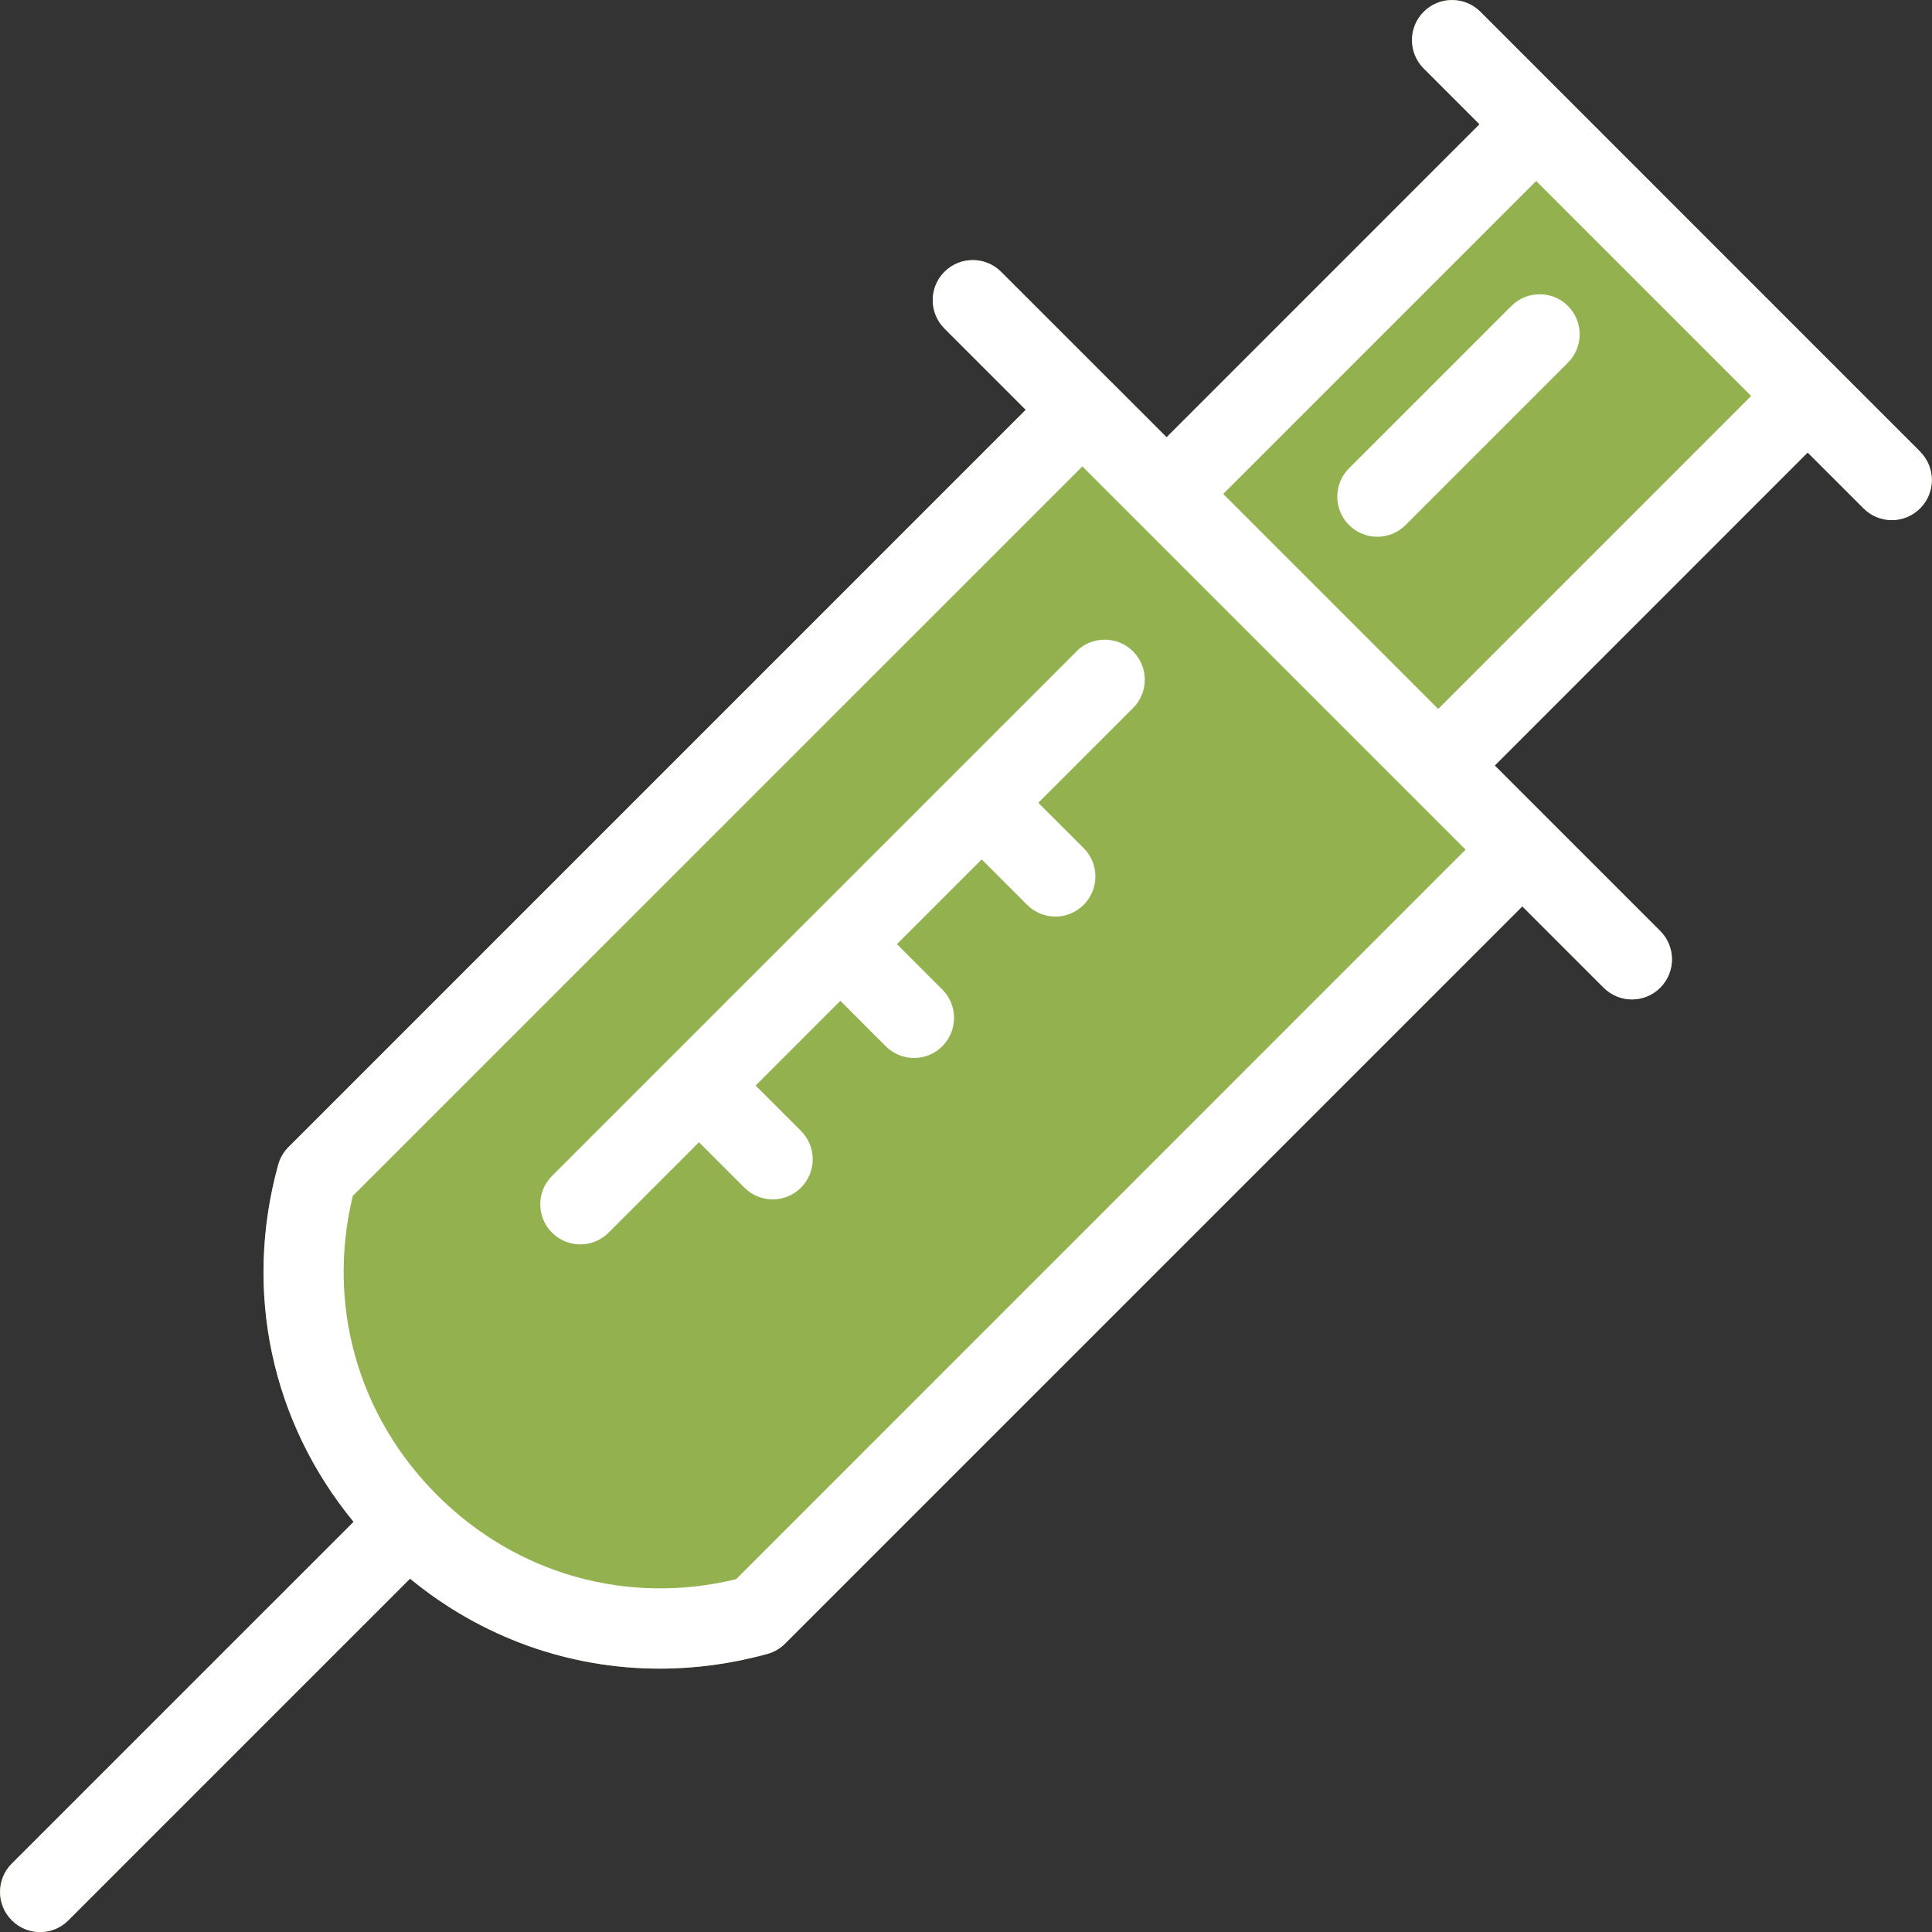 <?xml version="1.0" encoding="UTF-8"?> <svg xmlns="http://www.w3.org/2000/svg" width="96" height="96" viewBox="0 0 96 96" fill="none"><rect x="0" y="0" width="96" height="96" fill="#333333" stroke="none"/><g clip-path="url(#clip0_3539_1701)"><path d="M91.235 18.263L95.415 22.444H95.409C96.186 23.22 96.186 24.483 95.409 25.259C95.022 25.649 94.51 25.844 94.003 25.844C93.496 25.844 92.986 25.649 92.596 25.259L89.822 22.485L74.273 38.038L82.496 46.261C83.273 47.037 83.273 48.3 82.496 49.077C82.109 49.466 81.596 49.661 81.09 49.661C80.583 49.661 80.073 49.466 79.683 49.077L75.644 45.037L39.012 81.668C38.769 81.914 38.467 82.088 38.134 82.181C36.349 82.673 34.553 82.913 32.778 82.913C28.276 82.913 23.928 81.365 20.374 78.442L3.398 95.418C3.011 95.808 2.498 96.003 1.991 96.003C1.484 96.003 0.975 95.808 0.585 95.418C-0.192 94.641 -0.192 93.379 0.585 92.602L17.57 75.62C13.495 70.665 12.085 64.17 13.825 57.872C13.918 57.539 14.095 57.236 14.338 56.994L50.969 20.362L46.929 16.323C46.153 15.546 46.153 14.284 46.929 13.507C47.706 12.73 48.969 12.73 49.745 13.507L55.188 18.95C55.191 18.953 55.194 18.953 55.194 18.953L57.968 21.727L73.517 6.175L70.743 3.401C69.967 2.624 69.967 1.361 70.743 0.585C71.52 -0.192 72.783 -0.192 73.559 0.585L77.74 4.768L91.235 18.263Z" fill="#93B24F"></path><path d="M95.415 22.444L73.559 0.585C72.783 -0.192 71.52 -0.192 70.743 0.585C69.967 1.361 69.967 2.624 70.743 3.401L73.517 6.175L57.968 21.727L55.194 18.953C55.194 18.953 55.191 18.953 55.188 18.95L49.745 13.507C48.969 12.73 47.706 12.73 46.929 13.507C46.153 14.284 46.153 15.546 46.929 16.323L50.969 20.362L14.338 56.994C14.095 57.236 13.918 57.539 13.825 57.872C12.085 64.17 13.495 70.665 17.57 75.62L0.585 92.602C-0.192 93.379 -0.192 94.641 0.585 95.418C0.975 95.808 1.484 96.003 1.991 96.003C2.498 96.003 3.011 95.808 3.398 95.418L20.374 78.442C23.928 81.365 28.276 82.913 32.778 82.913C34.553 82.913 36.349 82.673 38.134 82.181C38.467 82.088 38.769 81.914 39.012 81.668L75.644 45.037L79.683 49.077C80.073 49.467 80.583 49.661 81.09 49.661C81.596 49.661 82.109 49.467 82.496 49.077C83.273 48.3 83.273 47.037 82.496 46.261L74.273 38.038L89.822 22.486L92.596 25.259C92.986 25.649 93.496 25.844 94.003 25.844C94.51 25.844 95.022 25.649 95.409 25.259C96.186 24.483 96.186 23.22 95.409 22.444H95.415ZM36.577 78.469C31.185 79.779 25.664 78.235 21.715 74.285C17.765 70.336 16.224 64.815 17.531 59.423L53.782 23.175L72.825 42.218L36.577 78.469ZM71.46 35.222L60.781 24.543L76.33 8.994L87.012 19.676L71.463 35.228L71.46 35.222Z" fill="white"></path><path d="M53.488 32.373L40.353 45.508C40.353 45.508 40.35 45.508 40.347 45.511C40.347 45.511 40.347 45.514 40.344 45.517L27.428 58.433C26.651 59.21 26.651 60.472 27.428 61.249C27.817 61.639 28.327 61.834 28.834 61.834C29.341 61.834 29.854 61.639 30.241 61.249L34.733 56.757L36.988 59.012C37.378 59.402 37.888 59.597 38.395 59.597C38.901 59.597 39.414 59.402 39.801 59.012C40.578 58.235 40.578 56.973 39.801 56.196L37.546 53.941L41.756 49.73L44.011 51.986C44.401 52.375 44.911 52.57 45.418 52.57C45.925 52.57 46.438 52.375 46.824 51.986C47.601 51.209 47.601 49.946 46.824 49.17L44.569 46.914L48.78 42.704L51.035 44.959C51.425 45.349 51.934 45.544 52.441 45.544C52.948 45.544 53.461 45.349 53.848 44.959C54.624 44.182 54.624 42.92 53.848 42.143L51.593 39.891L56.301 35.183C57.078 34.406 57.078 33.144 56.301 32.367C55.524 31.59 54.262 31.59 53.485 32.367L53.488 32.373Z" fill="white"></path><path d="M77.914 15.204C77.137 14.428 75.874 14.428 75.098 15.204L67.031 23.271C66.254 24.048 66.254 25.311 67.031 26.087C67.421 26.477 67.93 26.672 68.437 26.672C68.944 26.672 69.457 26.477 69.844 26.087L77.911 18.02C78.687 17.244 78.687 15.981 77.911 15.204H77.914Z" fill="white"></path></g><defs><clipPath id="clip0_3539_1701"><rect width="96" height="96" fill="white"></rect></clipPath></defs></svg> 